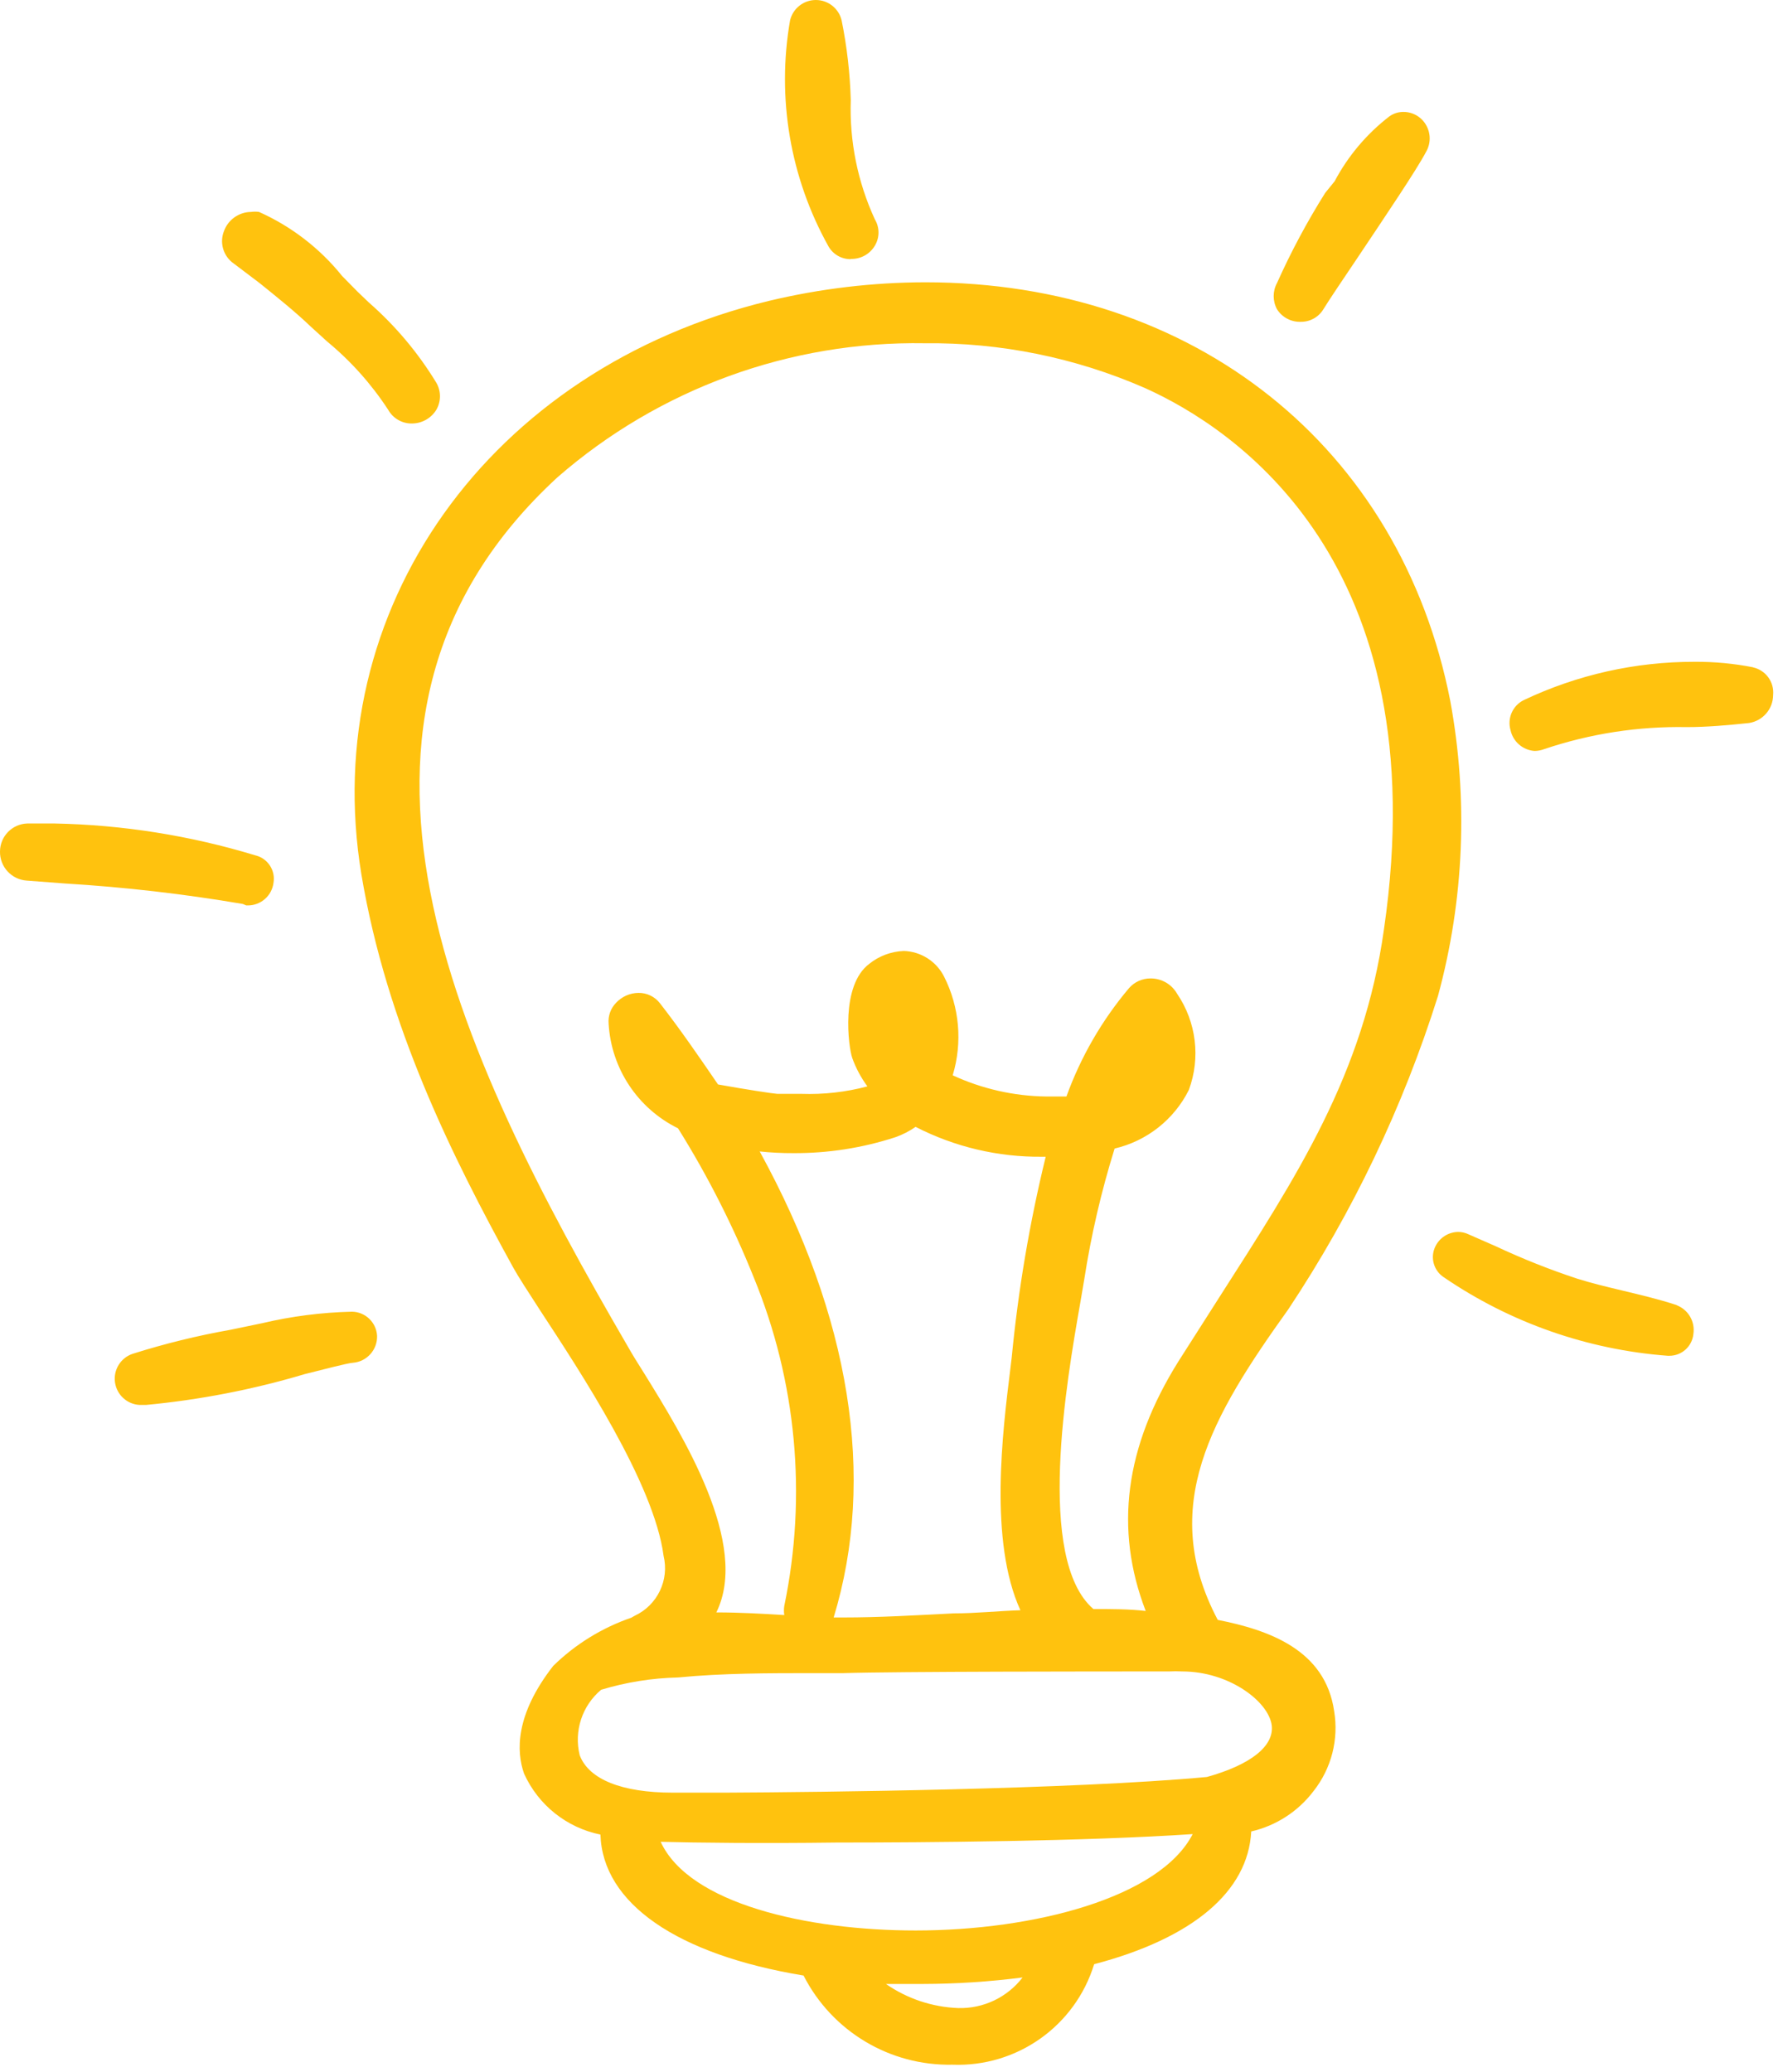 <?xml version="1.0" encoding="UTF-8"?>
<svg width="74px" height="86px" viewBox="0 0 74 86" version="1.1" xmlns="http://www.w3.org/2000/svg" xmlns:xlink="http://www.w3.org/1999/xlink">
    <title>learning_sequence</title>
    <g id="learning_sequence" stroke="none" stroke-width="1" fill="none" fill-rule="evenodd">
        <path d="M10.08,37.515 C7.637,37.099 5.174,36.815 2.7,36.665 L1.11,36.545 C0.477,36.502 -0.012,35.97 0,35.335 C0.005,34.708 0.504,34.196 1.13,34.175 C1.51,34.175 1.89,34.175 2.27,34.175 C5.091,34.23 7.891,34.675 10.59,35.495 C11.109,35.614 11.444,36.12 11.35,36.645 C11.28,37.177 10.827,37.574 10.29,37.575 L10.22,37.575 L10.08,37.515 Z M55.37,71.005 C55.568,72.182 55.259,73.388 54.52,74.325 C53.881,75.172 52.964,75.767 51.93,76.005 C51.8,78.495 49.51,80.435 45.41,81.515 C44.623,84.078 42.209,85.789 39.53,85.685 C36.931,85.738 34.531,84.301 33.35,81.985 C28.09,81.115 25.01,78.985 24.92,76.135 C23.518,75.85 22.339,74.909 21.75,73.605 C21.43,72.695 21.37,71.175 22.96,69.135 C23.878,68.236 24.985,67.553 26.2,67.135 L26.34,67.055 C27.283,66.617 27.785,65.575 27.54,64.565 C27.15,61.565 24.07,56.905 22.42,54.385 C21.91,53.595 21.51,52.985 21.29,52.585 C18.77,48.005 16.05,42.555 15,36.295 C13.18,25.295 20.3,15.295 31.92,12.485 C34.043,11.978 36.218,11.719 38.4,11.715 C49.57,11.715 58.12,18.535 60.19,29.085 C60.94,33.155 60.766,37.341 59.68,41.335 C58.231,45.938 56.14,50.314 53.47,54.335 C50.29,58.775 48.06,62.535 50.54,67.225 C52.66,67.645 55,68.465 55.37,71.005 Z M27.42,76.435 C28.6,79.005 33.5,80.115 38,80.115 C42.91,80.115 48.14,78.755 49.5,76.115 C45.04,76.415 38.45,76.465 34.73,76.465 C31.69,76.505 28.89,76.475 27.42,76.435 Z M50.09,73.745 C51.92,73.235 52.89,72.455 52.78,71.595 C52.64,70.595 50.99,69.365 49.07,69.365 C48.884,69.355 48.697,69.355 48.51,69.365 L48,69.365 C45.89,69.365 37.15,69.365 35,69.435 L33.76,69.435 C31.91,69.435 30,69.435 28.14,69.615 C27.059,69.64 25.986,69.812 24.95,70.125 C24.158,70.787 23.812,71.843 24.06,72.845 C24.44,73.845 25.81,74.395 27.92,74.395 L28.4,74.395 C28.65,74.395 29.13,74.395 30.12,74.395 C34.08,74.375 44.46,74.265 50.09,73.745 L50.09,73.745 Z M38.38,14.245 C32.788,14.15 27.358,16.131 23.14,19.805 C12.27,29.805 18.95,43.665 26.06,55.885 C26.24,56.205 26.47,56.575 26.73,56.985 C28.34,59.585 31.13,64.085 29.73,66.915 C30.73,66.915 31.73,66.975 32.55,67.025 C32.53,66.899 32.53,66.771 32.55,66.645 C33.5,62.073 33.057,57.322 31.28,53.005 C30.417,50.856 29.367,48.788 28.14,46.825 C26.468,46.003 25.368,44.345 25.26,42.485 C25.231,42.163 25.344,41.845 25.57,41.615 C25.811,41.357 26.147,41.208 26.5,41.205 C26.848,41.201 27.177,41.36 27.39,41.635 C28.23,42.715 29,43.835 29.8,45.005 C30.91,45.205 32.08,45.385 32.26,45.395 L33.26,45.395 C34.184,45.427 35.107,45.323 36,45.085 C35.734,44.724 35.522,44.327 35.37,43.905 C35.21,43.445 34.88,40.905 36.07,40.005 C36.479,39.674 36.985,39.485 37.51,39.465 C38.219,39.487 38.859,39.893 39.18,40.525 C39.823,41.794 39.952,43.263 39.54,44.625 C40.757,45.188 42.079,45.488 43.42,45.505 L43.94,45.505 L44.26,45.505 C44.854,43.863 45.734,42.339 46.86,41.005 C47.085,40.749 47.41,40.604 47.75,40.605 C48.204,40.602 48.624,40.842 48.85,41.235 C49.652,42.41 49.835,43.901 49.34,45.235 C48.726,46.462 47.597,47.353 46.26,47.665 C45.707,49.441 45.285,51.256 45,53.095 C44.95,53.385 44.89,53.725 44.83,54.095 C44.27,57.285 42.98,64.715 45.38,66.775 C46.14,66.775 46.86,66.775 47.55,66.855 C46.24,63.445 46.69,60.045 48.91,56.495 L50.6,53.845 C53.8,48.845 56.6,44.595 57.44,38.555 C59.66,23.305 51.23,17.765 47.5,16.095 C44.625,14.841 41.517,14.21 38.38,14.245 Z M34.6,67.125 L35,67.125 C36.52,67.125 38,67.035 39.58,66.955 C40.5,66.955 41.43,66.855 42.35,66.825 C41.04,63.965 41.61,59.415 41.93,56.825 L41.99,56.325 C42.261,53.521 42.732,50.741 43.4,48.005 L43.25,48.005 C41.425,48.024 39.623,47.599 38,46.765 C37.741,46.945 37.458,47.09 37.16,47.195 C35.791,47.641 34.36,47.864 32.92,47.855 C32.456,47.857 31.992,47.834 31.53,47.785 C35.29,54.645 36.37,61.305 34.6,67.125 Z M42.44,82.065 C41.064,82.242 39.678,82.332 38.29,82.335 C37.78,82.335 37.29,82.335 36.77,82.335 C37.654,82.948 38.695,83.295 39.77,83.335 C40.812,83.363 41.804,82.891 42.44,82.065 L42.44,82.065 Z M10.77,11.745 C11.49,12.325 12.24,12.925 12.92,13.575 L13.58,14.175 C14.561,14.985 15.414,15.939 16.11,17.005 C16.311,17.366 16.697,17.586 17.11,17.575 C17.519,17.569 17.897,17.354 18.11,17.005 C18.31,16.658 18.31,16.231 18.11,15.885 C17.352,14.639 16.408,13.516 15.31,12.555 L14.84,12.105 L14.2,11.455 C13.277,10.307 12.095,9.396 10.75,8.795 C10.641,8.78 10.53,8.78 10.42,8.795 C9.911,8.8 9.459,9.124 9.29,9.605 C9.118,10.055 9.251,10.565 9.62,10.875 L10.77,11.745 Z M35.31,10.745 C35.719,10.758 36.102,10.547 36.31,10.195 C36.511,9.859 36.511,9.44 36.31,9.105 C35.595,7.556 35.252,5.86 35.31,4.155 C35.278,3.043 35.151,1.935 34.93,0.845 C34.812,0.35 34.369,0 33.86,0 C33.351,0 32.908,0.35 32.79,0.845 C32.229,4.066 32.794,7.382 34.39,10.235 C34.581,10.561 34.932,10.76 35.31,10.755 L35.31,10.745 Z M54,13.355 C54.382,13.355 54.736,13.154 54.93,12.825 C55.17,12.435 55.73,11.605 56.37,10.655 C57.5,8.965 58.79,7.055 59.19,6.295 C59.385,5.954 59.385,5.536 59.19,5.195 C59.001,4.858 58.646,4.649 58.26,4.645 C58.049,4.641 57.843,4.704 57.67,4.825 C56.726,5.551 55.948,6.472 55.39,7.525 L55,8.005 C54.247,9.203 53.579,10.453 53,11.745 C52.815,12.085 52.815,12.495 53,12.835 C53.216,13.176 53.598,13.374 54,13.355 Z M69.6,54.165 C68.84,53.915 68.07,53.735 67.32,53.555 C66.57,53.375 66.07,53.255 65.46,53.065 C64.311,52.686 63.186,52.238 62.09,51.725 L60.95,51.225 C60.813,51.158 60.663,51.124 60.51,51.125 C60.048,51.135 59.644,51.442 59.51,51.885 C59.385,52.308 59.552,52.763 59.92,53.005 C62.68,54.891 65.887,56.015 69.22,56.265 L69.28,56.265 C69.796,56.267 70.229,55.878 70.28,55.365 C70.361,54.849 70.069,54.348 69.58,54.165 L69.6,54.165 Z M72.77,27.695 C71.967,27.536 71.149,27.459 70.33,27.465 C67.878,27.46 65.456,28.003 63.24,29.055 C62.782,29.281 62.55,29.803 62.69,30.295 C62.792,30.776 63.2,31.131 63.69,31.165 C63.831,31.163 63.97,31.136 64.1,31.085 C66,30.446 67.996,30.138 70,30.175 C70.85,30.175 71.74,30.095 72.59,30.005 C73.163,29.916 73.587,29.425 73.59,28.845 C73.643,28.304 73.282,27.809 72.75,27.695 L72.77,27.695 Z M14.61,54.435 C13.35,54.464 12.097,54.625 10.87,54.915 L9.57,55.185 C8.193,55.429 6.834,55.763 5.5,56.185 C5.006,56.353 4.701,56.848 4.772,57.364 C4.843,57.881 5.269,58.275 5.79,58.305 L6.06,58.305 C8.293,58.094 10.501,57.666 12.65,57.025 C13.49,56.815 14.44,56.565 14.65,56.555 C15.229,56.507 15.668,56.015 15.65,55.435 C15.619,54.881 15.165,54.444 14.61,54.435 L14.61,54.435 Z" id="Shape" fill="#FFC20E" fill-rule="nonzero"></path>
    </g>
</svg>